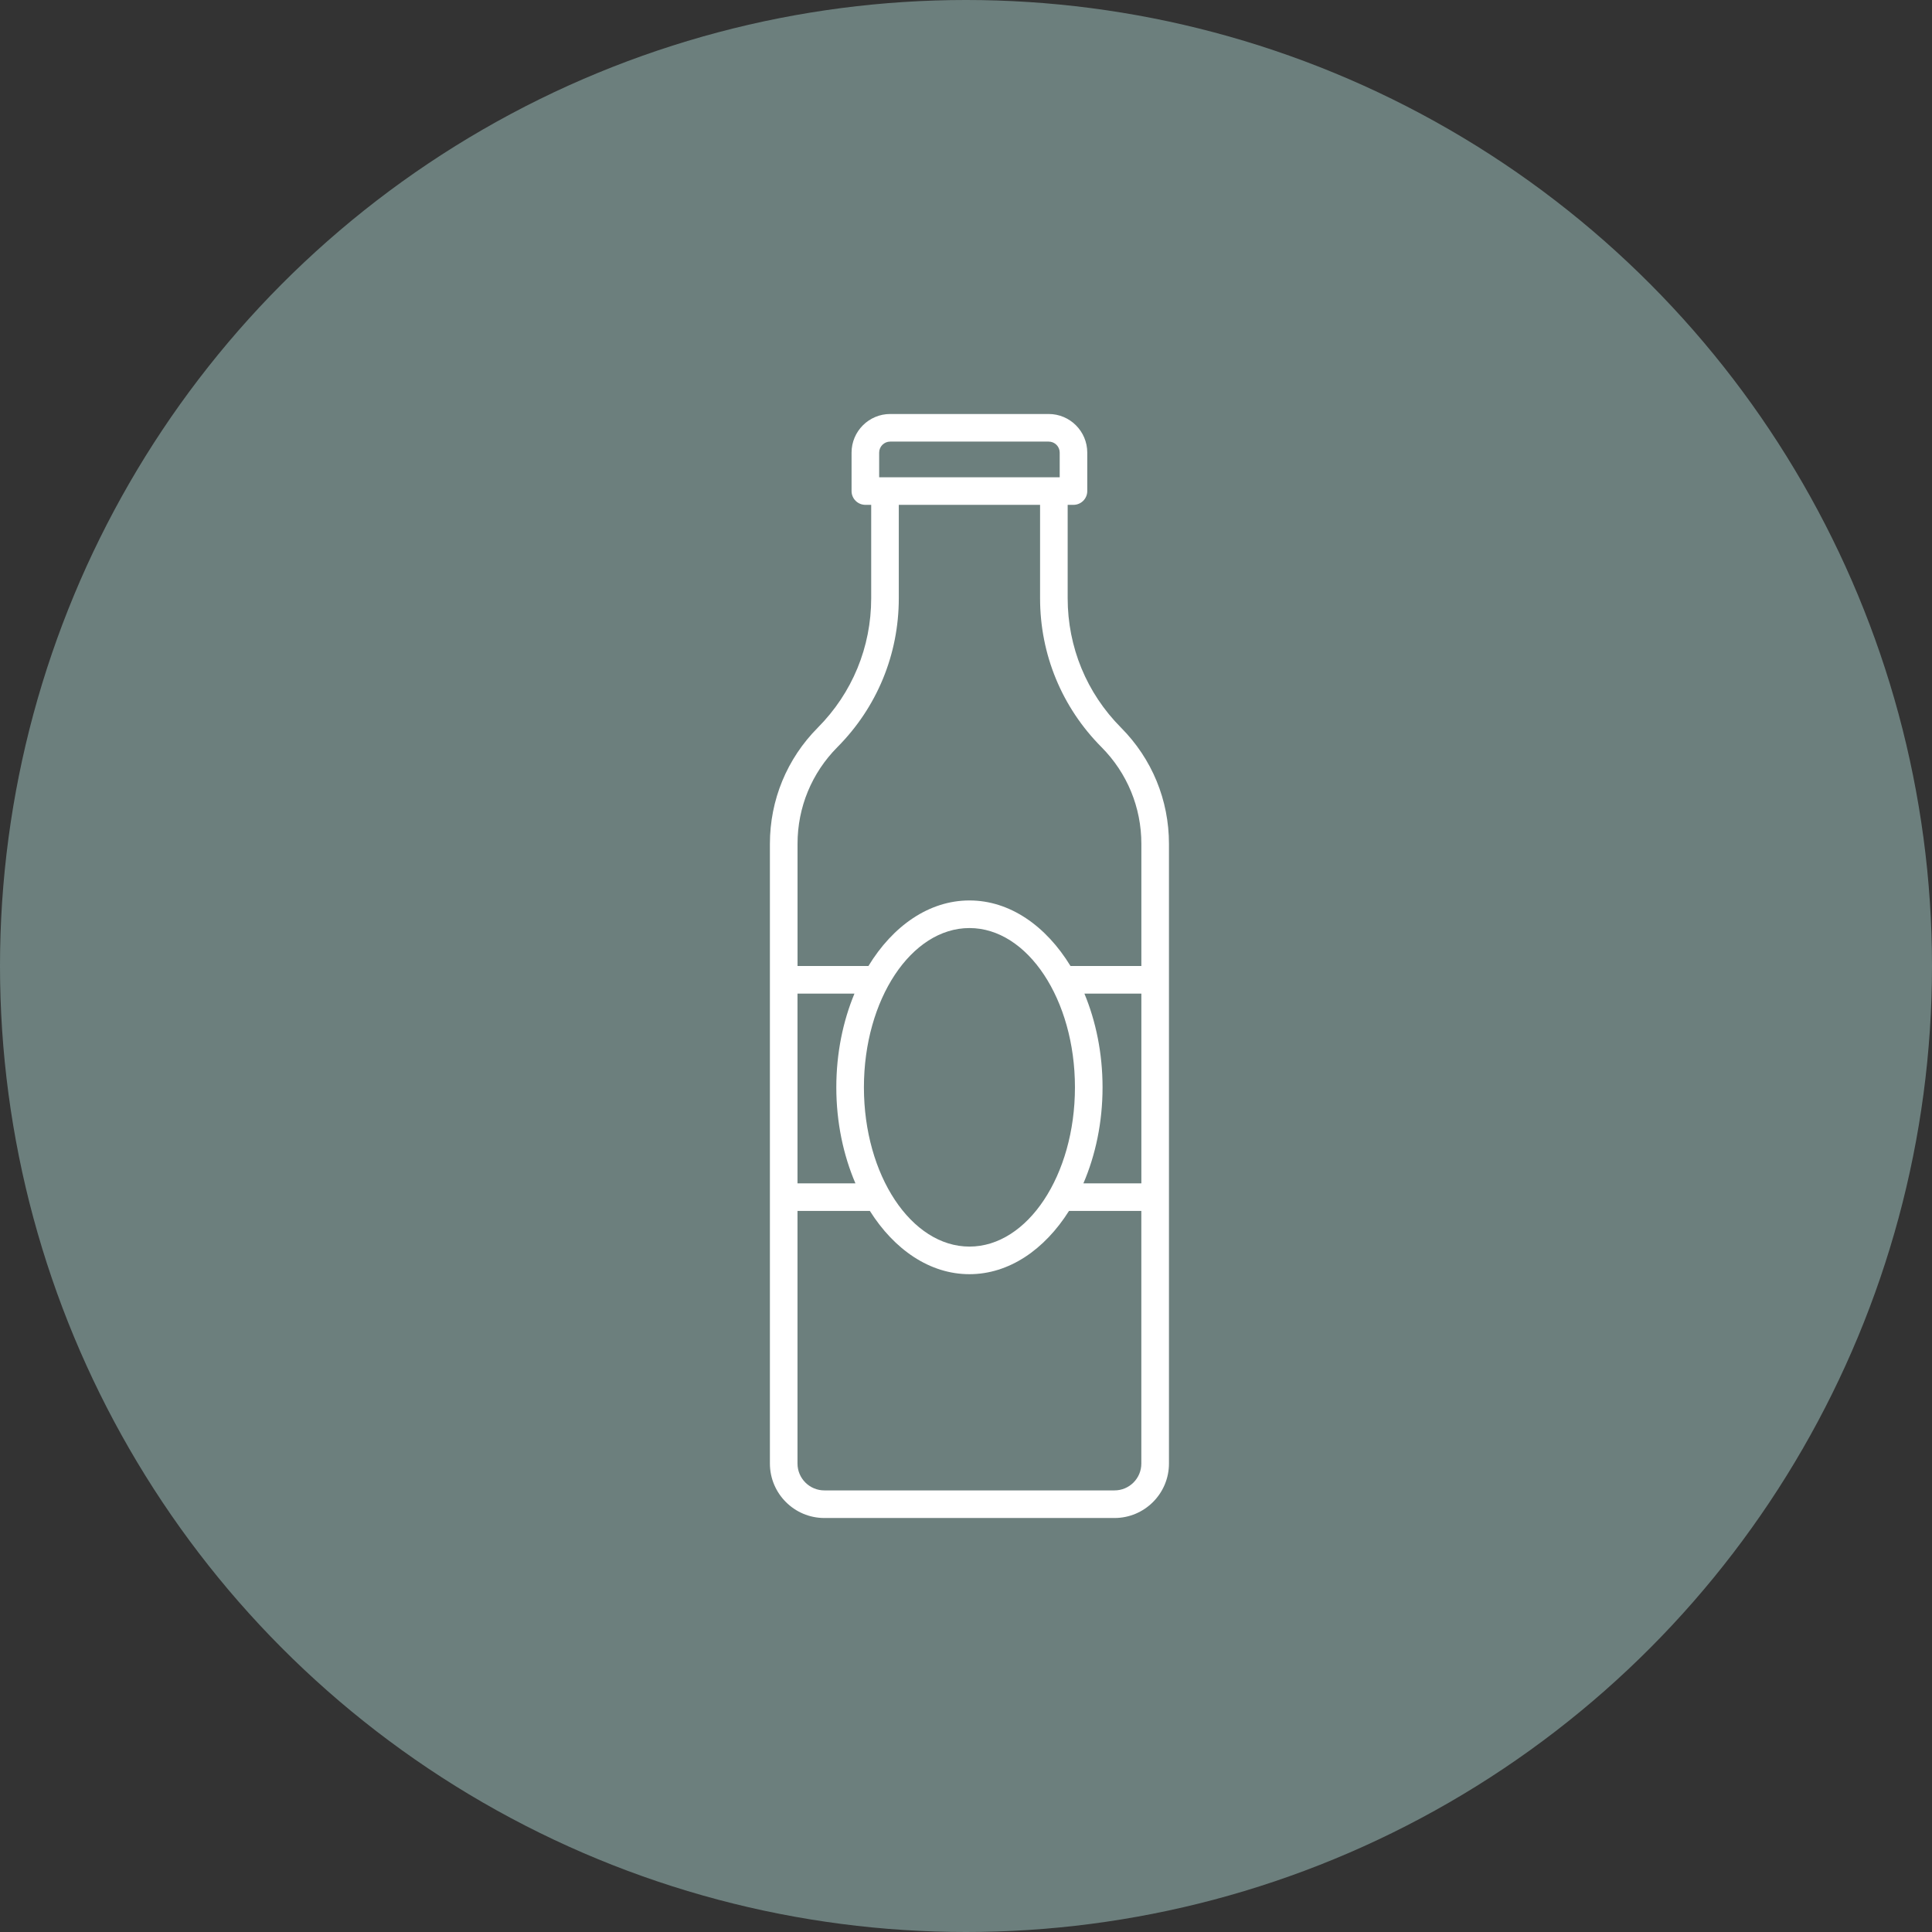 <svg width="56" height="56" viewBox="0 0 56 56" fill="none" xmlns="http://www.w3.org/2000/svg">
<rect x="0" y="0" width="56" height="56" fill="#333333" stroke="none"/>
<circle cx="28" cy="28" r="28" fill="#6C7F7D"/>
<path d="M23.894 44H32.305C33.175 44 33.883 43.292 33.883 42.422V24.46C33.883 23.189 33.39 21.993 32.493 21.091C31.496 20.088 30.947 18.756 30.947 17.341V14.633H31.116C31.336 14.633 31.515 14.454 31.515 14.233V13.119C31.515 12.502 31.014 12 30.397 12H25.802C25.185 12 24.683 12.502 24.683 13.119V14.233C24.683 14.454 24.862 14.633 25.083 14.633H25.252V17.341C25.252 18.756 24.703 20.087 23.705 21.091C22.809 21.993 22.316 23.189 22.316 24.46V42.422C22.317 43.292 23.024 44 23.894 44L23.894 44ZM33.083 34.3H31.403C31.753 33.485 31.958 32.535 31.958 31.517C31.958 30.526 31.764 29.6 31.432 28.8H33.083L33.083 34.3H33.083ZM31.158 31.517C31.158 34.062 29.786 36.133 28.1 36.133C26.413 36.133 25.041 34.062 25.041 31.517C25.041 28.971 26.413 26.9 28.1 26.9C29.786 26.9 31.158 28.971 31.158 31.517ZM24.795 34.3H23.116L23.116 28.8H24.767C24.435 29.599 24.241 30.526 24.241 31.517C24.241 32.535 24.446 33.485 24.795 34.3H24.795ZM32.305 43.2H23.894C23.465 43.2 23.116 42.851 23.116 42.422V35.1H25.214C25.921 36.221 26.951 36.933 28.099 36.933C29.248 36.933 30.278 36.221 30.985 35.1H33.082V42.422C33.083 42.851 32.734 43.2 32.305 43.2H32.305ZM25.483 13.119C25.483 12.944 25.626 12.8 25.802 12.8H30.397C30.573 12.8 30.716 12.943 30.716 13.119V13.834L25.483 13.834L25.483 13.119ZM24.273 21.655C25.42 20.501 26.052 18.969 26.052 17.341V14.633H30.147V17.341C30.147 18.969 30.779 20.501 31.926 21.655C32.672 22.405 33.083 23.402 33.083 24.459V28H31.029C30.32 26.839 29.272 26.1 28.1 26.1C26.928 26.1 25.879 26.839 25.172 28H23.117V24.459C23.117 23.402 23.527 22.406 24.273 21.655Z" fill="white"/>
</svg>
